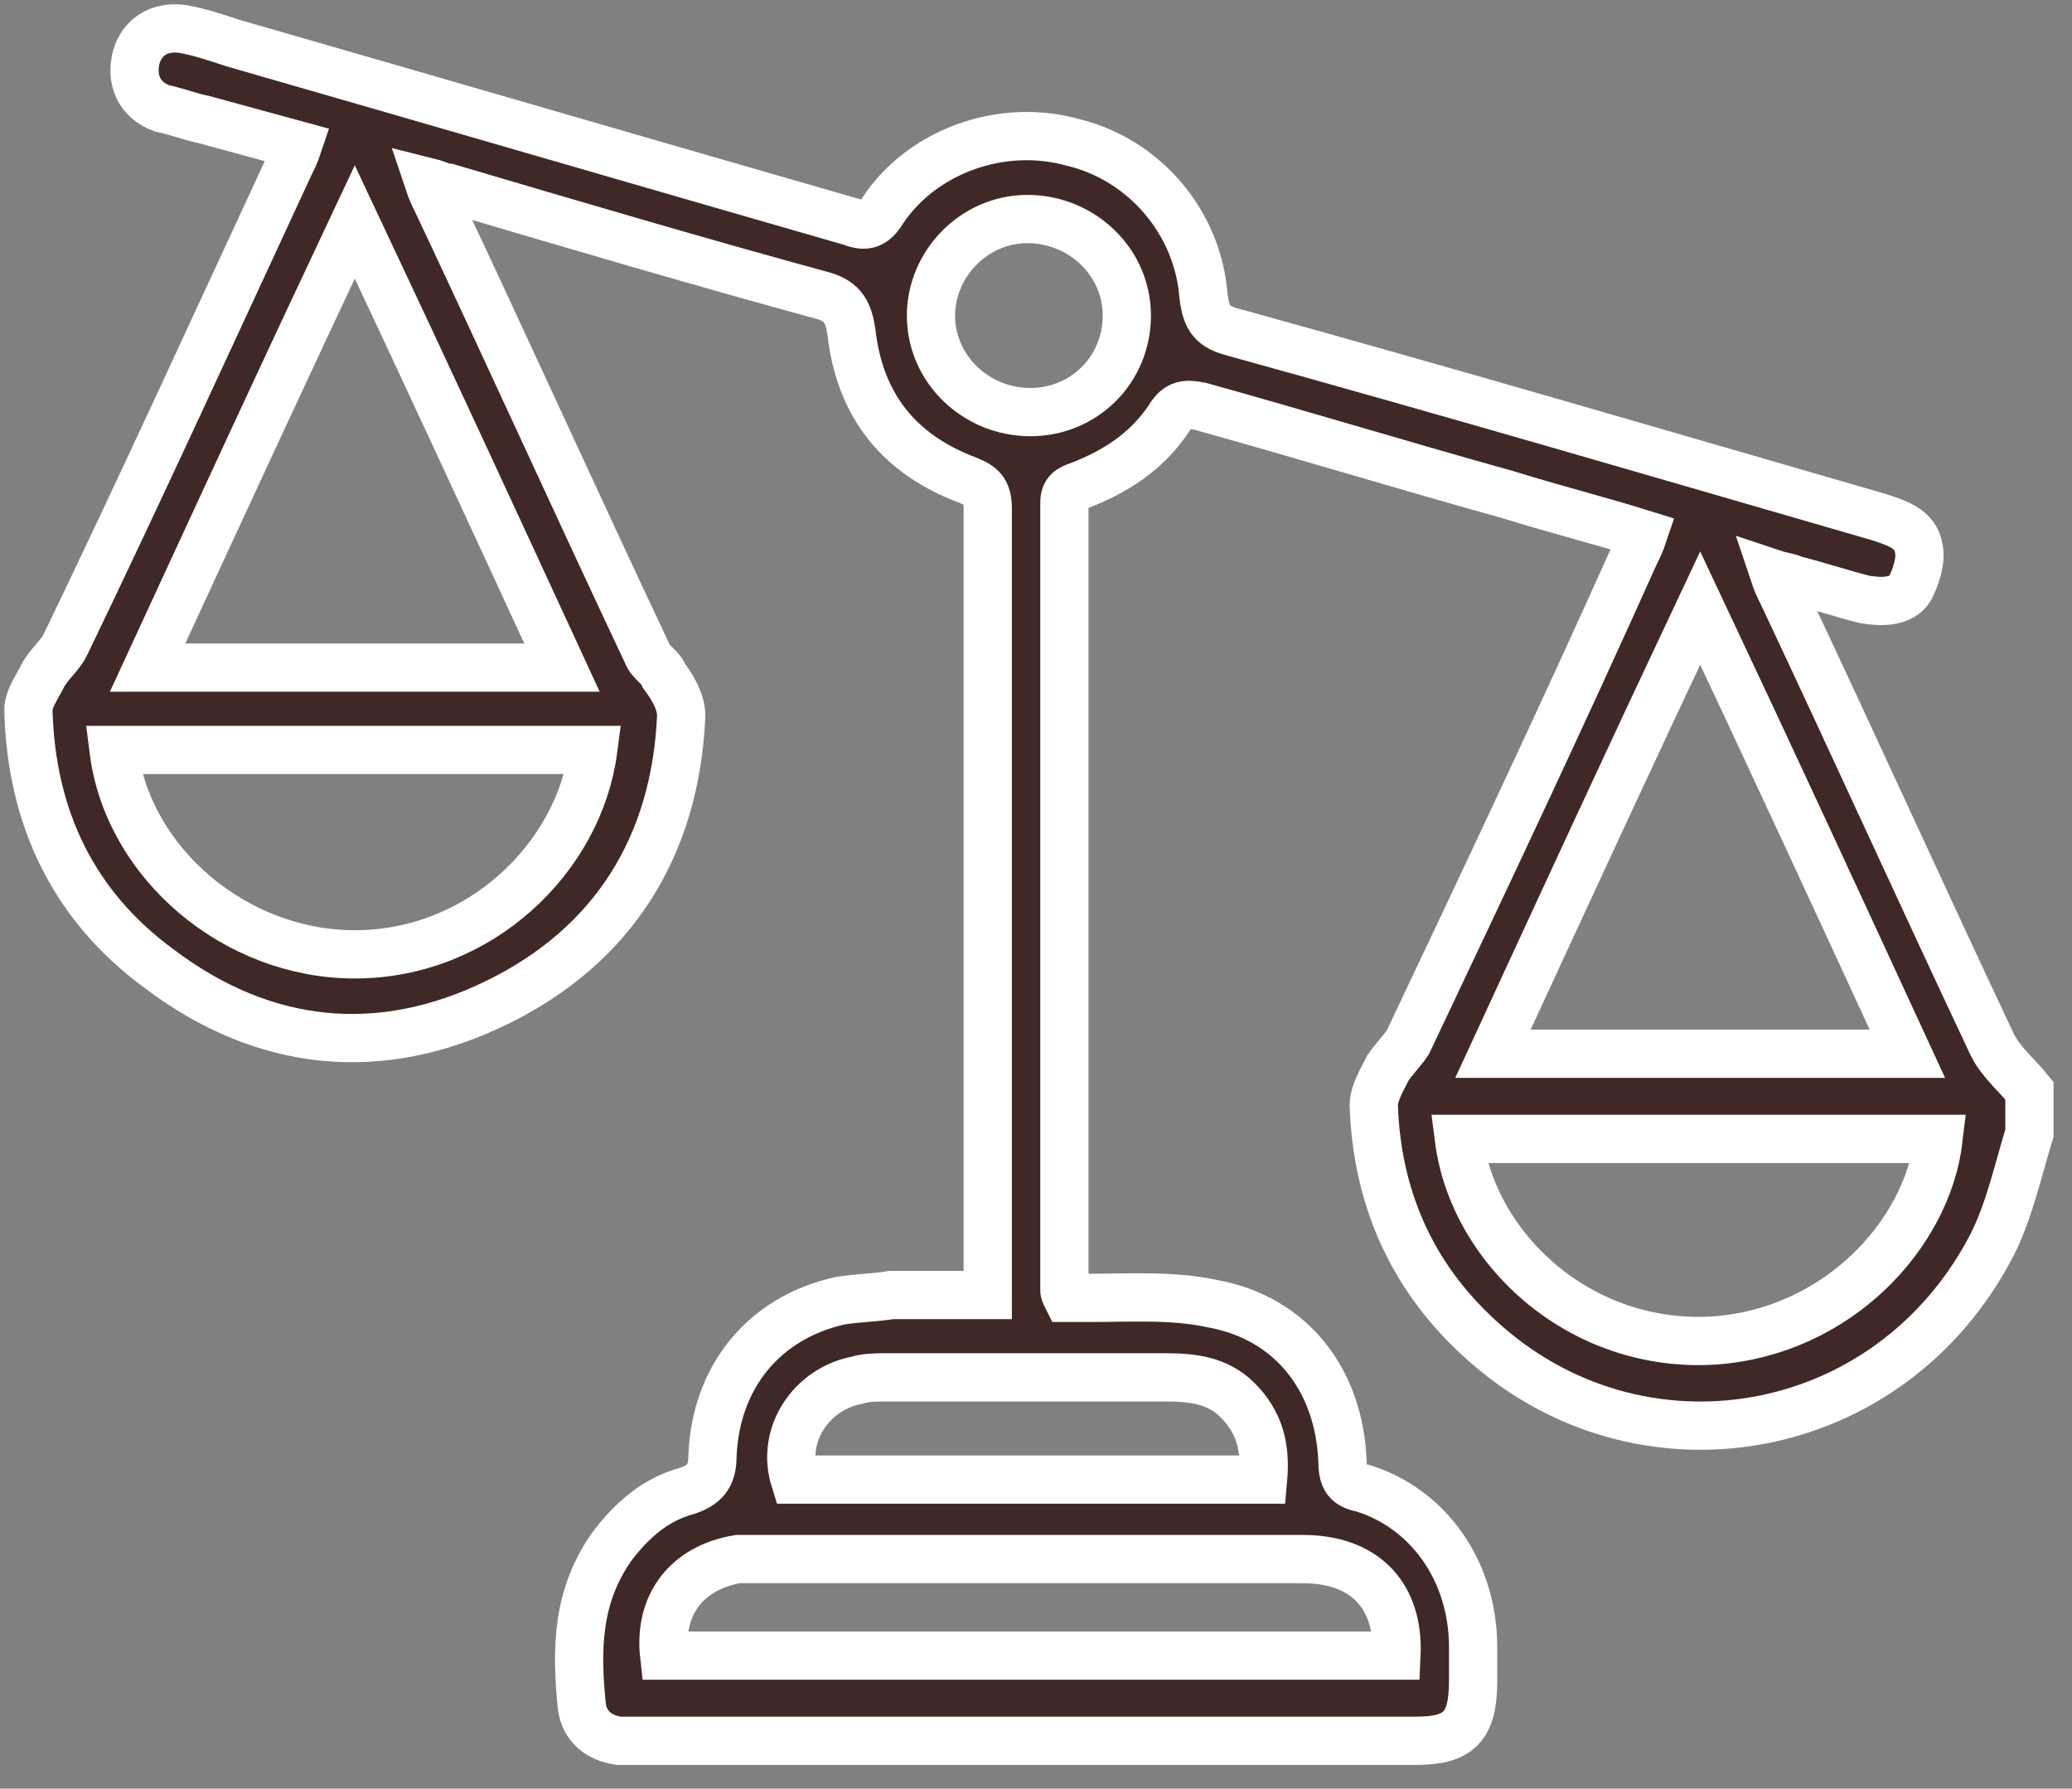 <svg width="73" height="63" viewBox="0 0 73 63" fill="none" xmlns="http://www.w3.org/2000/svg">
<rect x="0" y="0" width="73" height="63" fill="#808080" stroke="none"/>
<path d="M71.5 39.915C71.1 41.215 70.8 42.615 70.2 43.815C66.6 50.815 57.7 52.315 52.1 47.115C49.7 44.915 48.5 42.115 48.4 38.915C48.4 38.515 48.7 38.015 48.9 37.615C49.1 37.315 49.4 37.015 49.6 36.715C52.3 31.015 55 25.315 57.6 19.515C57.7 19.315 57.8 19.115 57.9 18.815C56.3 18.315 54.7 17.915 53.1 17.415C49.5 16.415 45.9 15.315 42.3 14.315C41.8 14.215 41.5 14.215 41.2 14.715C40.4 15.915 39.3 16.615 38 17.115C37.7 17.215 37.5 17.315 37.5 17.715C37.5 26.915 37.5 36.115 37.5 45.415C37.5 45.515 37.5 45.515 37.6 45.715C37.9 45.715 38.2 45.715 38.4 45.715C39.8 45.715 41.3 45.615 42.7 45.915C45.5 46.415 47.2 48.615 47.3 51.515C47.3 52.115 47.5 52.315 48 52.415C50.3 53.115 51.9 55.315 51.9 58.015C51.9 58.415 51.9 58.815 51.9 59.215C51.9 60.815 51.4 61.315 49.9 61.315C40.7 61.315 31.5 61.315 22.4 61.315C22.2 61.315 22 61.315 21.8 61.315C21.1 61.215 20.6 60.815 20.5 60.115C20.3 58.115 20.3 56.215 21.6 54.415C22.3 53.515 23.1 52.815 24.2 52.515C24.8 52.315 25.1 52.015 25.1 51.315C25.2 48.515 26.9 46.415 29.6 45.815C30.2 45.715 30.8 45.715 31.4 45.615C32.5 45.615 33.6 45.615 34.8 45.615C34.8 45.315 34.8 45.015 34.8 44.815C34.8 35.815 34.8 26.915 34.8 17.915C34.8 17.315 34.6 17.115 34.1 16.915C31.7 16.015 30.3 14.315 30 11.715C29.9 11.015 29.7 10.615 29 10.415C24.6 9.215 20.2 7.915 15.8 6.615C15.6 6.615 15.5 6.515 15.1 6.415C15.2 6.715 15.3 6.915 15.4 7.115C17.9 12.415 20.3 17.715 22.8 23.015C22.9 23.315 23.3 23.515 23.4 23.815C23.7 24.215 24 24.715 24 25.215C23.8 29.815 21.6 33.315 17.5 35.315C13.4 37.315 9.3 36.915 5.6 34.115C2.6 31.915 1.1 28.815 1 25.015C1 24.615 1.3 24.215 1.5 23.815C1.7 23.415 2.1 23.115 2.3 22.715C5 17.115 7.6 11.415 10.2 5.815C10.3 5.615 10.4 5.415 10.5 5.115C9.4 4.815 8.3 4.515 7.2 4.215C6.7 4.115 6.2 3.915 5.7 3.815C4.9 3.515 4.6 2.815 4.8 2.015C5 1.315 5.6 0.915 6.4 1.015C7 1.115 7.6 1.315 8.2 1.515C15.5 3.615 22.7 5.715 30 7.815C30.5 8.015 30.8 7.915 31.1 7.415C32.5 5.315 35.3 4.315 37.8 5.015C40.3 5.615 42.2 7.815 42.4 10.415C42.5 11.215 42.7 11.515 43.5 11.715C51.1 13.815 58.6 16.015 66.2 18.215C66.8 18.415 67.5 18.615 67.6 19.315C67.7 19.715 67.5 20.315 67.3 20.715C67 21.215 66.3 21.215 65.7 21.115C64.9 20.915 64 20.615 63.2 20.415C63 20.315 62.8 20.315 62.5 20.215C62.6 20.515 62.7 20.715 62.8 20.915C65.3 26.215 67.7 31.515 70.2 36.815C70.5 37.415 71.1 37.915 71.5 38.415C71.5 38.815 71.5 39.415 71.5 39.915ZM12.5 7.815C10 13.115 7.6 18.315 5.2 23.515C10.1 23.515 14.9 23.515 19.8 23.515C17.4 18.315 15 13.115 12.5 7.815ZM59.9 21.415C57.4 26.715 55 31.915 52.6 37.115C57.5 37.115 62.4 37.115 67.2 37.115C64.8 31.915 62.4 26.715 59.9 21.415ZM51.4 40.115C51.9 44.015 55.7 47.515 60.4 47.215C64.7 46.915 67.9 43.515 68.3 40.115C62.7 40.115 57.1 40.115 51.4 40.115ZM4 26.415C4.5 30.415 8.3 33.615 12.5 33.615C16.9 33.615 20.4 30.215 20.9 26.415C15.4 26.415 9.7 26.415 4 26.415ZM23.4 58.315C32 58.315 40.6 58.315 49.2 58.315C49.3 56.215 48.1 54.915 45.9 54.915C39.5 54.915 33.1 54.915 26.6 54.915C26.4 54.915 26.2 54.915 26 54.915C24.2 55.215 23.2 56.515 23.4 58.315ZM44.5 52.115C44.6 51.015 44.4 50.115 43.6 49.315C42.9 48.615 42 48.515 41.1 48.515C37.8 48.515 34.5 48.515 31.2 48.515C30.9 48.515 30.5 48.515 30.2 48.615C28.6 48.915 27.5 50.515 28 52.115C33.5 52.115 39 52.115 44.5 52.115ZM36.3 14.515C38.2 14.515 39.7 13.015 39.7 11.115C39.7 9.215 38.1 7.715 36.2 7.715C34.3 7.715 32.8 9.315 32.8 11.115C32.8 13.015 34.4 14.515 36.3 14.515Z" fill="#3F2826" stroke="white" stroke-width="1.7" stroke-miterlimit="10"/>
</svg>
